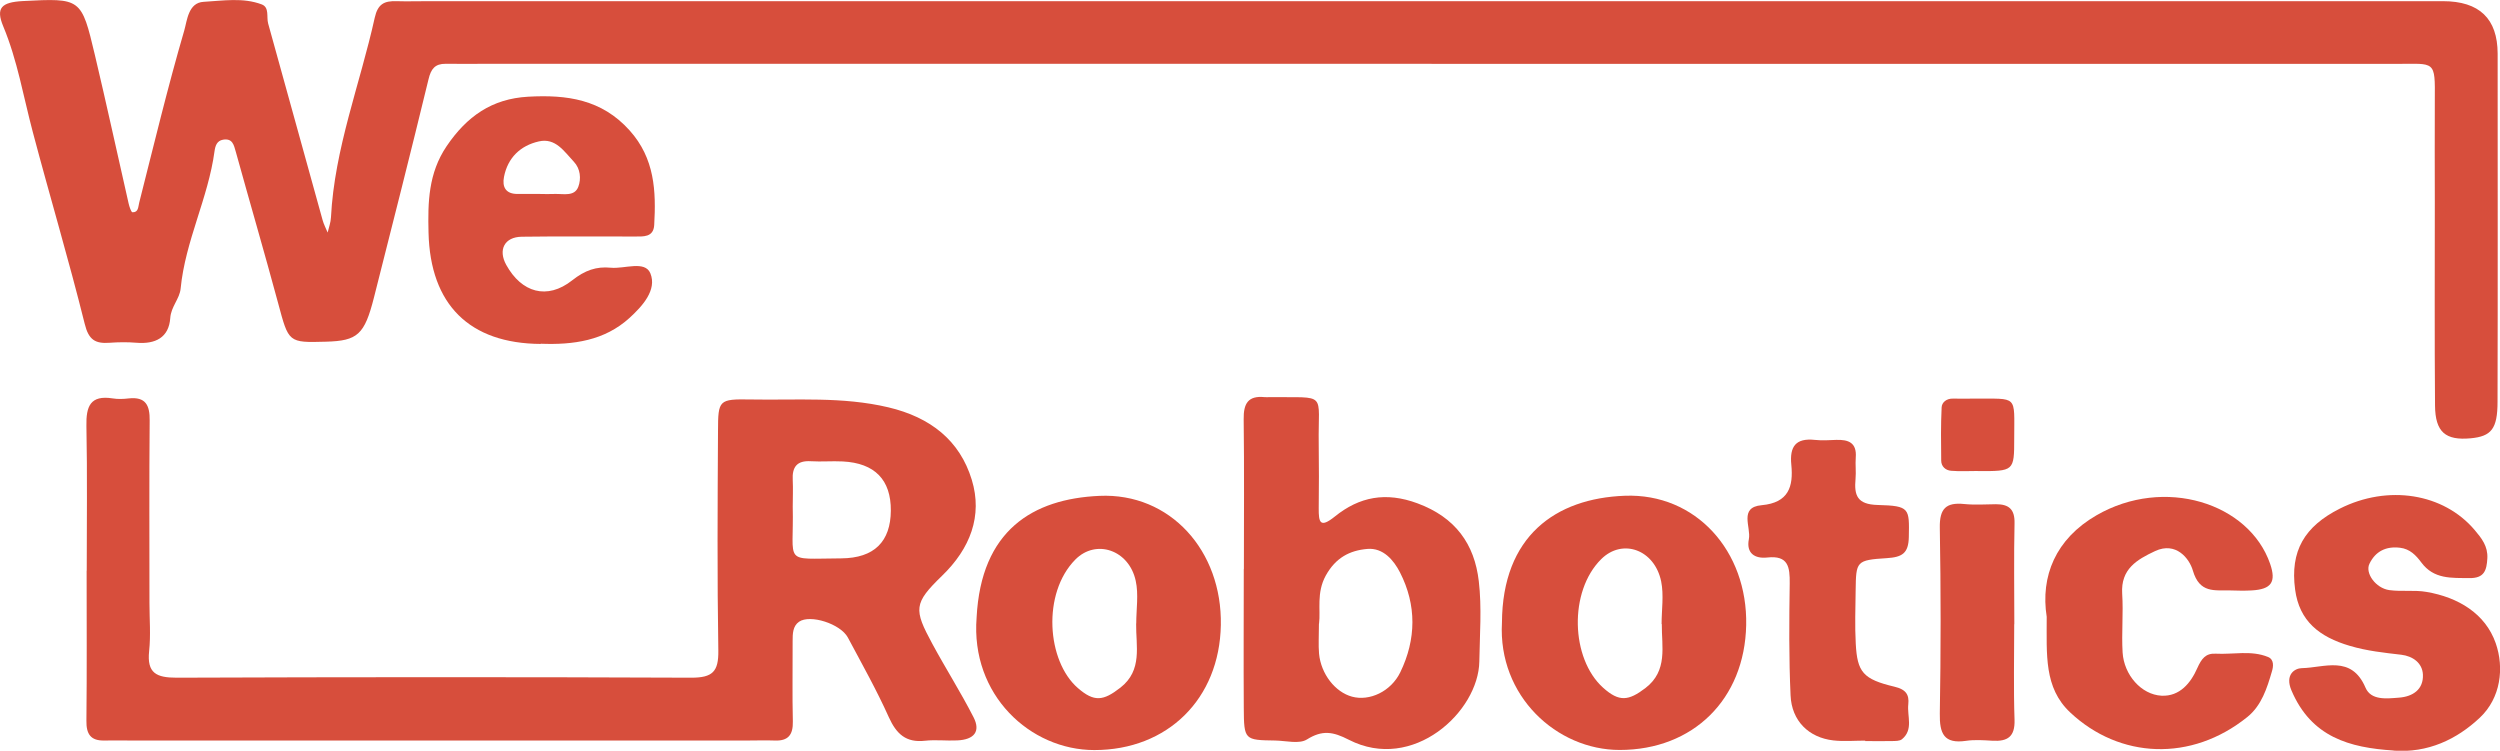 <svg viewBox="0 0 233.18 70.02" xmlns="http://www.w3.org/2000/svg" xmlns:xlink="http://www.w3.org/1999/xlink" id="Layer_1" overflow="hidden"><defs></defs><path d="M133.52 5.95C104.2 5.95 74.89 5.95 45.57 5.95 44.24 5.95 42.9 5.97 41.57 5.95 40.58 5.94 40.2 6.42 39.97 7.39 38.32 14.19 36.6 20.97 34.88 27.75 34 31.21 33.36 31.79 30.41 31.87 26.88 31.97 26.93 31.96 25.94 28.27 24.67 23.56 23.3 18.88 22 14.18 21.81 13.51 21.69 12.88 20.8 13.03 20.23 13.13 20.08 13.6 20.01 14.1 19.42 18.48 17.28 22.48 16.85 26.9 16.76 27.88 15.95 28.59 15.88 29.67 15.75 31.5 14.48 32.11 12.74 31.97 11.91 31.9 11.07 31.91 10.24 31.97 8.9 32.07 8.27 31.72 7.9 30.2 6.41 24.21 4.64 18.29 3.06 12.32 2.18 9.01 1.63 5.64 0.3 2.45-0.41 0.74 0.13 0.21 2.12 0.1 7.56-0.18 7.59-0.19 8.85 5.13 9.94 9.73 10.94 14.34 11.99 18.95 12.06 19.26 12.23 19.8 12.36 19.8 12.93 19.81 12.88 19.29 12.99 18.88 14.35 13.52 15.64 8.14 17.19 2.83 17.45 1.93 17.56 0.24 19 0.17 20.79 0.07 22.66-0.25 24.41 0.41 25.15 0.69 24.84 1.58 25.01 2.19 26.7 8.31 28.39 14.42 30.09 20.53 30.2 20.93 30.4 21.3 30.56 21.69 30.67 21.22 30.85 20.75 30.87 20.27 31.2 13.84 33.58 7.86 34.95 1.66 35.24 0.35 35.86 0.08 36.97 0.11 37.97 0.14 38.97 0.11 39.97 0.11 102.6 0.11 165.23 0.11 227.86 0.11 231.253 0.11 232.953 1.74 232.96 5 232.96 15.83 232.98 26.65 232.95 37.48 232.95 40.01 232.36 40.7 230.45 40.88 228.1 41.1 227.14 40.31 227.12 37.82 227.07 31.49 227.1 25.16 227.1 18.83 227.1 15.67 227.08 12.5 227.1 9.34 227.13 5.58 227.15 5.95 223.48 5.96 222.65 5.96 221.81 5.96 220.98 5.96L133.53 5.96Z" fill="#D74E3C"/><path d="M8.09 53.24C8.09 48.74 8.15 44.24 8.06 39.74 8.02 37.9 8.42 36.83 10.51 37.16 11 37.24 11.51 37.22 12.01 37.16 13.59 36.99 13.98 37.8 13.96 39.23 13.91 44.9 13.94 50.56 13.94 56.23 13.94 57.73 14.07 59.24 13.91 60.73 13.69 62.8 14.6 63.21 16.48 63.21 32.48 63.15 48.48 63.14 64.48 63.21 66.46 63.21 67.03 62.65 67 60.68 66.89 53.85 66.93 47.01 66.97 40.18 66.98 37.3 67.04 37.21 70.03 37.26 74.3 37.34 78.57 36.98 82.85 37.99 86.79 38.92 89.52 41.08 90.64 44.75 91.67 48.12 90.49 51.17 87.86 53.71 85.21 56.28 85.22 56.83 86.96 60.05 88.21 62.36 89.62 64.58 90.81 66.91 91.48 68.23 90.86 68.99 89.28 69.06 88.28 69.11 87.27 68.98 86.28 69.09 84.5 69.29 83.61 68.46 82.9 66.89 81.76 64.35 80.39 61.92 79.08 59.46 78.39 58.18 75.56 57.28 74.53 57.99 73.94 58.4 73.93 59.11 73.93 59.79 73.94 62.29 73.89 64.79 73.95 67.29 73.98 68.56 73.5 69.13 72.23 69.07 71.4 69.04 70.56 69.07 69.73 69.07 50.56 69.07 31.4 69.07 12.23 69.07 11.4 69.07 10.56 69.05 9.73 69.07 8.45 69.1 8.04 68.46 8.06 67.22 8.11 62.55 8.08 57.89 8.08 53.22ZM73.94 47.25C74.07 52.7 72.92 52.11 78.46 52.08 81.57 52.06 83.07 50.49 83.09 47.63 83.11 44.76 81.6 43.19 78.6 43.04 77.61 42.99 76.62 43.08 75.63 43.02 74.33 42.94 73.87 43.56 73.94 44.78 73.98 45.6 73.94 46.43 73.94 47.25Z" fill="#D74E3C"/><path d="M116.02 53.08C116.02 48.42 116.06 43.76 116 39.1 115.98 37.65 116.4 36.89 117.94 37.04 118.1 37.06 118.27 37.04 118.44 37.04 123.9 37.11 122.92 36.47 123 41.42 123.03 43.42 123.02 45.41 123 47.41 122.99 48.72 123.12 49.29 124.5 48.18 126.79 46.33 129.26 45.85 132.22 46.95 135.75 48.26 137.53 50.74 137.93 54.21 138.22 56.67 138.02 59.19 137.98 61.69 137.91 66.39 131.78 72.06 125.81 69 124.33 68.24 123.34 68.07 121.9 68.97 121.18 69.42 119.95 69.09 118.95 69.07 116.07 69.03 116.03 69.02 116.01 66.04 115.98 61.71 116.01 57.39 116.01 53.06ZM123.02 58.17C123.02 59.32 122.96 60.15 123.03 60.97 123.21 62.87 124.54 64.56 126.11 64.98 127.73 65.42 129.73 64.51 130.61 62.7 132.1 59.63 132.14 56.44 130.58 53.39 130 52.26 129.02 51.07 127.53 51.2 125.89 51.34 124.58 52.02 123.66 53.68 122.77 55.3 123.19 56.89 123.03 58.17Z" fill="#D74E3C"/><path d="M91.09 57.59C91.51 49.47 96.32 46.53 102.54 46.25 109.16 45.95 114 51.39 113.87 58.3 113.75 65.18 108.91 69.96 102.07 69.96 96.09 69.96 90.52 64.82 91.09 57.6ZM105.98 58.15C105.98 56.82 106.21 55.44 105.93 54.17 105.31 51.3 102.23 50.24 100.3 52.19 97.19 55.33 97.63 61.66 100.54 64.18 102.06 65.5 102.91 65.38 104.5 64.14 106.59 62.51 105.94 60.25 105.97 58.16Z" fill="#D74E3C"/><path d="M140.09 58.08C140.13 50 145.1 46.48 151.55 46.24 158.18 45.99 163.01 51.4 162.87 58.3 162.73 65.22 157.93 69.95 151.07 69.95 145.2 69.95 139.71 64.92 140.09 58.08ZM154.98 58.21C154.98 56.88 155.2 55.5 154.94 54.23 154.33 51.27 151.34 50.18 149.35 52.15 146.31 55.16 146.51 61.43 149.52 64.14 151.02 65.49 151.9 65.38 153.48 64.17 155.58 62.56 154.98 60.3 155 58.21Z" fill="#D74E3C"/><path d="M50.44 32.08C43.79 32.04 40.13 28.42 39.97 21.7 39.9 18.88 39.95 16.16 41.66 13.63 43.54 10.86 45.87 9.21 49.26 9.02 52.86 8.82 56.11 9.25 58.73 12.17 61.07 14.78 61.2 17.82 61.02 20.99 60.95 22.16 59.98 22.06 59.17 22.06 55.67 22.07 52.17 22.03 48.67 22.08 47.05 22.1 46.44 23.3 47.22 24.71 48.64 27.28 51.02 28.01 53.38 26.14 54.56 25.21 55.62 24.84 56.96 24.97 58.24 25.1 60.15 24.27 60.66 25.49 61.3 27.05 59.91 28.56 58.72 29.65 56.38 31.78 53.46 32.18 50.43 32.06ZM50.28 18.09 50.28 18.09C50.78 18.1 51.28 18.11 51.77 18.09 52.57 18.07 53.59 18.35 53.94 17.42 54.22 16.68 54.14 15.73 53.52 15.08 52.63 14.14 51.82 12.83 50.26 13.19 48.54 13.58 47.36 14.71 47.01 16.49 46.82 17.44 47.17 18.1 48.28 18.09 48.94 18.09 49.61 18.09 50.27 18.09Z" fill="#D74E3C"/><path d="M223.24 70C219.14 69.74 215.58 68.75 213.73 64.4 213.09 62.9 214.06 62.33 214.69 62.32 216.79 62.28 219.32 61.07 220.63 64.13 221.15 65.35 222.61 65.16 223.77 65.07 225.07 64.97 226.05 64.29 225.99 62.92 225.94 61.83 225.04 61.2 223.98 61.07 222.36 60.88 220.79 60.72 219.17 60.24 216.31 59.4 214.46 57.92 214.07 54.99 213.59 51.39 214.94 49.1 218.24 47.44 222.73 45.18 227.91 46 230.82 49.44 231.47 50.21 232.06 50.95 232 52.07 231.94 53.2 231.71 53.94 230.33 53.92 228.65 53.9 227.01 54.04 225.84 52.46 225.35 51.8 224.78 51.2 223.86 51.09 222.55 50.93 221.56 51.42 221 52.59 220.58 53.46 221.59 54.86 222.85 55.04 224 55.2 225.19 55.01 226.33 55.21 229.27 55.71 231.81 57.22 232.78 59.99 233.59 62.31 233.24 65.11 231.31 66.93 229.15 68.97 226.44 70.25 223.25 70.01Z" fill="#D74E3C"/><path d="M190.9 57.53C190.31 53.76 191.72 50.27 195.55 48.06 201.85 44.42 209.77 46.89 211.74 52.59 212.32 54.28 211.87 54.97 210.01 55.07 209.35 55.11 208.68 55.09 208.01 55.07 206.56 55.03 205.16 55.37 204.53 53.21 204.21 52.1 202.96 50.49 201.01 51.4 199.31 52.2 197.8 53.07 197.94 55.37 198.06 57.19 197.87 59.04 197.98 60.86 198.11 62.95 199.72 64.79 201.61 64.89 203.32 64.97 204.34 63.69 204.94 62.33 205.34 61.44 205.72 60.92 206.66 60.97 208.29 61.06 209.97 60.63 211.55 61.28 212.13 61.52 212.04 62.19 211.91 62.61 211.45 64.19 210.94 65.81 209.61 66.88 204.38 71.09 197.7 70.78 193.09 66.45 190.63 64.14 190.91 61.07 190.9 57.52Z" fill="#D74E3C"/><path d="M173.98 69.08C172.99 69.08 171.98 69.17 171 69.06 168.71 68.8 167.11 67.24 167.01 64.86 166.85 61.39 166.88 57.9 166.93 54.42 166.95 52.89 166.8 51.78 164.84 52 163.67 52.13 162.86 51.6 163.12 50.29 163.34 49.17 162.16 47.31 164.32 47.12 166.84 46.89 167.28 45.37 167.08 43.35 166.91 41.65 167.49 40.84 169.27 41.03 169.93 41.1 170.6 41.06 171.26 41.03 172.41 40.99 173.2 41.29 173.09 42.67 173.04 43.33 173.13 44 173.07 44.66 172.93 46.2 173.21 47.05 175.14 47.1 178.14 47.18 178.09 47.41 178.04 50.09 178.01 51.61 177.42 51.97 175.98 52.06 173.12 52.24 173.12 52.36 173.08 55.06 173.06 56.72 173 58.38 173.09 60.03 173.23 62.7 173.77 63.35 176.7 64.05 177.76 64.3 178.09 64.78 177.99 65.7 177.87 66.8 178.49 68.05 177.4 68.95 177.18 69.13 176.78 69.11 176.46 69.12 175.63 69.14 174.8 69.12 173.97 69.12 173.97 69.1 173.97 69.08 173.97 69.06Z" fill="#D74E3C"/><path d="M187.87 58.22C187.87 61.19 187.8 64.17 187.9 67.14 187.95 68.72 187.25 69.17 185.84 69.09 185.02 69.04 184.17 68.98 183.37 69.1 181.31 69.4 180.9 68.42 180.93 66.56 181.03 60.78 181.03 54.99 180.93 49.21 180.9 47.44 181.51 46.84 183.2 47.01 184.18 47.11 185.18 47.04 186.17 47.03 187.36 47.03 187.93 47.49 187.9 48.8 187.83 51.94 187.88 55.08 187.88 58.22Z" fill="#D74E3C"/><path d="M184.47 43.93C183.64 43.93 182.8 43.98 181.98 43.91 181.47 43.87 181.06 43.51 181.06 42.96 181.04 41.3 181.02 39.64 181.1 37.99 181.12 37.54 181.55 37.16 182.15 37.18 182.81 37.2 183.48 37.17 184.14 37.18 188.26 37.21 187.87 36.78 187.87 40.9 187.87 43.95 187.85 43.95 184.47 43.94Z" fill="#D74E3C"/></svg>